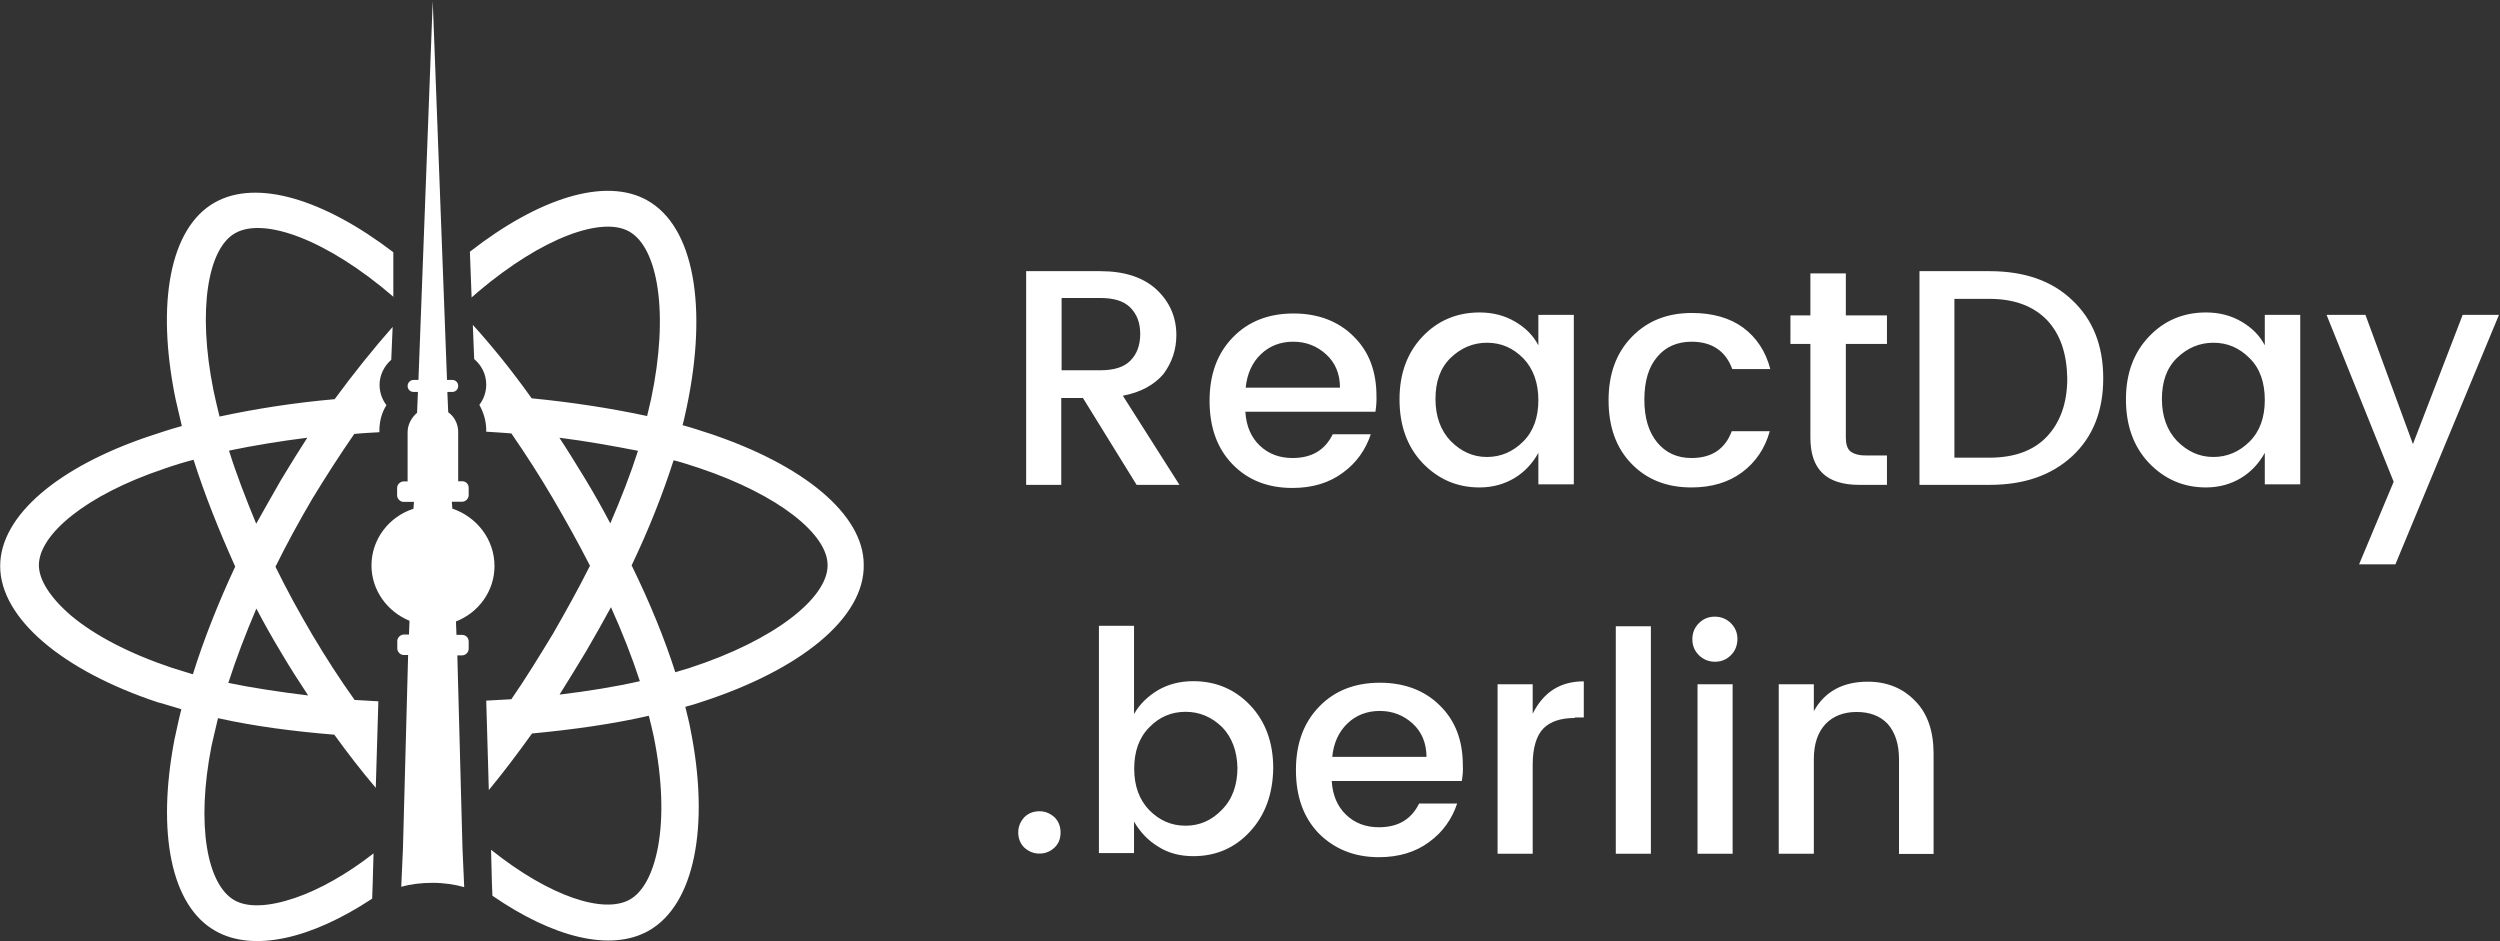 <?xml version="1.0" encoding="utf-8"?>
<svg xmlns="http://www.w3.org/2000/svg" width="1453" height="547" viewBox="0 0 1453 547" fill="none">
<rect x="0" y="0" width="1453" height="547" fill="#333333" stroke="none"/>
<g clip-path="url(#clip0_653_8)">
<path d="M652.6 230L685.5 281.8H660.6L629.4 231.3H616.8V281.8H596.4V157.6H639.4C653.5 157.6 664.3 161.1 672.1 168.2C679.6 175.2 683.7 184 683.7 194.8C683.7 203.1 681.2 210.6 676.2 217.4C671 223.5 663.2 228 652.6 230ZM656.9 178.7C653.1 174.9 647.3 173.2 639.6 173.2H617V215.2H639.6C647.4 215.2 653.2 213.4 656.9 209.7C660.6 206 662.7 200.9 662.7 194.1C662.7 187.5 660.7 182.5 656.9 178.7ZM799.4 239.3H723.8C724.3 247.6 727.1 254.1 732.1 258.9C737.1 263.7 743.4 266.2 751.2 266.2C762.3 266.2 770 261.7 774.6 252.4H796.7C793.7 261.4 788.4 269 780.4 274.8C772.6 280.6 762.8 283.6 751.2 283.6C736.9 283.6 725.3 279.1 716.3 269.8C707.3 260.5 703 248.2 703 232.9C703 217.6 707.5 205.3 716.6 196C725.6 186.7 737.5 182.2 751.8 182.2C766.1 182.2 777.9 186.7 786.7 195.5C795.7 204.3 800 215.9 800 230.2C800.1 233 799.9 236.3 799.4 239.3ZM770.7 205.9C765.4 201.1 759.1 198.6 751.6 198.6C744.1 198.6 737.8 201.1 732.8 205.9C727.8 210.7 724.8 217.2 724 225.3H778.8C778.8 217.2 776 210.7 770.7 205.9ZM894.1 281.5V263.2C890.8 269.2 886.1 274.3 880.3 277.8C874.5 281.3 867.7 283.3 859.9 283.3C846.8 283.3 835.8 278.5 826.7 269C817.7 259.4 813.4 247.1 813.4 232.1C813.4 217.1 817.9 205 826.7 195.7C835.5 186.4 846.6 181.6 859.9 181.6C867.7 181.6 874.5 183.4 880.5 186.9C886.5 190.4 891.1 194.9 894.1 200.7V183H914.7V281.5H894.1ZM885.3 208.2C879.3 202.2 872.5 199.2 864.2 199.2C856.2 199.2 849.1 202.2 843.1 208C837.1 213.8 834.3 221.8 834.3 231.9C834.3 242 837.3 250.2 843.1 256.3C849.1 262.3 855.9 265.6 864.2 265.6C872.2 265.6 879.3 262.6 885.3 256.6C891.3 250.6 894.1 242.5 894.1 232.5C894.1 222.5 891.1 214.2 885.3 208.2ZM983.1 198.6C974.8 198.6 968 201.6 963.2 207.4C958.2 213.2 955.7 221.5 955.7 232.3C955.7 242.9 958.2 251.1 963.2 257.2C968.2 263.2 974.8 266.2 983.1 266.2C994.9 266.2 1002.7 260.9 1006.5 250.6H1028.6C1025.8 260.7 1020.3 268.7 1012.5 274.5C1004.7 280.3 994.9 283.3 983.1 283.3C968.8 283.3 957.2 278.8 948.2 269.5C939.2 260.2 934.9 247.9 934.9 232.6C934.9 217.3 939.4 205 948.5 195.7C957.6 186.4 969.1 181.9 983.4 181.9C995.2 181.9 1005.3 184.7 1013.1 190.4C1020.9 196.2 1026.2 204.2 1028.9 214.5H1006.8C1002.9 203.9 994.9 198.6 983.1 198.6ZM1075.3 262.2C1077.1 263.7 1080.1 264.7 1084.1 264.7H1096.7V281.8H1080.6C1061.5 281.8 1052.2 272.8 1052.2 254.4V199.9H1040.6V183.3H1052.2V158.9H1072.8V183.3H1096.7V199.9H1072.8V254.4C1072.8 257.9 1073.6 260.7 1075.3 262.2ZM1204.3 265.2C1192.2 276.3 1176.4 281.8 1156.3 281.8H1115.6V157.6H1156.3C1176.4 157.6 1192.5 163.1 1204.3 174.4C1216.4 185.7 1222.4 200.8 1222.4 219.9C1222.4 239 1216.3 254.1 1204.3 265.2ZM1189.7 186C1181.9 178 1170.9 173.7 1156.3 173.7H1135.9V266H1156.3C1170.6 266 1181.9 262 1189.7 253.7C1197.5 245.4 1201.5 234.1 1201.5 219.8C1201.2 205.4 1197.5 194.3 1189.7 186ZM1316.3 281.5V263.2C1313 269.2 1308.3 274.3 1302.5 277.8C1296.7 281.3 1289.9 283.3 1282.1 283.3C1269 283.3 1258 278.5 1248.9 269C1239.9 259.4 1235.6 247.1 1235.6 232.1C1235.6 217.1 1240.1 205 1248.9 195.7C1257.7 186.4 1268.8 181.6 1282.1 181.6C1289.9 181.6 1296.7 183.4 1302.7 186.9C1308.7 190.4 1313.3 194.9 1316.3 200.7V183H1336.9V281.5H1316.3ZM1307.5 208.2C1301.5 202.2 1294.7 199.2 1286.4 199.2C1278.4 199.2 1271.3 202.2 1265.3 208C1259.3 213.8 1256.5 221.8 1256.5 231.9C1256.5 242 1259.5 250.2 1265.3 256.3C1271.3 262.3 1278.1 265.6 1286.4 265.6C1294.4 265.6 1301.5 262.6 1307.5 256.6C1313.5 250.6 1316.3 242.5 1316.3 232.5C1316.3 222.5 1313.6 214.2 1307.5 208.2ZM1392.2 328H1371.1L1391.2 280L1352.2 183H1374.8L1402.4 258.1L1431.3 183H1452.4L1392.2 328ZM612.9 492.6C610.4 494.9 607.6 496.1 604.1 496.1C600.6 496.1 597.8 494.8 595.3 492.6C593 490.3 591.8 487.3 591.8 483.8C591.8 480.3 593.1 477.5 595.3 475C597.6 472.7 600.6 471.5 604.1 471.5C607.6 471.5 610.4 472.8 612.9 475C615.2 477.3 616.4 480.3 616.4 483.8C616.4 487.6 615.2 490.4 612.9 492.6ZM726.5 483.3C717.7 492.9 706.6 497.6 693.6 497.6C685.8 497.6 679 495.8 673.2 492.1C667.4 488.6 662.6 483.6 659.1 477.5V495.8H638.7V363.7H659.1V415C662.4 409.2 667.1 404.7 672.9 401.2C678.9 397.7 685.7 395.9 693.5 395.9C706.8 395.9 717.9 400.7 726.7 410C735.5 419.3 740 431.6 740 446.4C739.8 461.5 735.3 473.8 726.5 483.3ZM710.2 422.5C704.2 416.7 697.1 413.7 689.1 413.7C680.8 413.7 673.8 416.7 668 422.7C662 428.7 659.2 436.8 659.2 446.8C659.2 456.9 662.2 464.9 668 470.9C674 476.9 680.8 479.9 689.1 479.9C697.1 479.9 704.2 476.9 710.2 470.6C716.2 464.6 719.2 456.3 719.2 446.2C719 436.4 715.9 428.3 710.2 422.5ZM849.6 453.9H774C774.5 462.2 777.3 468.7 782.3 473.5C787.3 478.3 793.6 480.8 801.4 480.8C812.5 480.8 820.2 476.3 824.8 467H846.9C843.9 476 838.6 483.6 830.6 489.4C822.8 495.2 813 498.2 801.4 498.2C787.1 498.2 775.5 493.4 766.5 484.4C757.5 475.1 753.2 462.8 753.2 447.5C753.2 432.2 757.7 419.9 766.8 410.6C775.8 401.3 787.7 396.8 802 396.8C816.3 396.8 828.1 401.3 836.9 410.1C845.9 418.9 850.2 430.5 850.2 444.8C850.4 447.7 850.1 450.9 849.6 453.9ZM821 420.5C815.7 415.7 809.4 413.2 801.9 413.2C794.4 413.2 788.1 415.7 783.1 420.5C778.1 425.3 775.1 431.8 774.3 439.9H829.1C829 431.8 826.3 425.3 821 420.5ZM915.2 417.3C907.2 417.3 901.1 419.3 897.1 423.3C893.1 427.3 890.8 434.4 890.8 444.4V496.2H870.4V397.7H890.8V414.8C897.1 402.2 906.9 396 920.5 396V417H915.2V417.3ZM939.1 496.2V364H959.5V496.2H939.1ZM1006 380.8C1003.5 383.3 1000.5 384.6 996.7 384.6C993.2 384.6 989.9 383.3 987.4 380.8C984.9 378.3 983.6 375.3 983.6 371.5C983.6 367.7 984.9 364.7 987.4 362.2C989.9 359.7 992.9 358.4 996.7 358.4C1000.2 358.4 1003.5 359.7 1006 362.2C1008.5 364.7 1009.8 367.7 1009.8 371.5C1009.7 375.3 1008.5 378.3 1006 380.8ZM1007 496.2H986.6V397.7H1007V496.2ZM1103.7 496.2V441.2C1103.7 432.4 1101.4 425.6 1097.2 420.8C1092.7 416 1086.6 413.8 1079.1 413.8C1071.6 413.8 1065.5 416.1 1061 420.8C1056.5 425.6 1054.2 432.4 1054.2 441.2V496.2H1033.8V397.7H1054.2V413.3C1060.7 401.7 1071.3 396.2 1085.6 396.2C1096.7 396.2 1106 400 1113 407.3C1120.3 414.6 1123.8 424.9 1123.8 438.2V496.3H1103.7V496.2Z" fill="#ffffff"/>
<path d="M407.6 408C404.6 409 401.6 410 398.3 410.8C399.3 415.3 400.6 419.6 401.3 423.9C412.6 479.9 403.8 525.9 376.9 541C355 553.3 321.6 545 286.2 520.6L285.9 513.3L285.4 493.9C319.8 521.3 351 531.3 366.1 522.8C373.6 518.5 379.4 508.2 382.4 492.4C385.7 474.8 384.9 452.4 379.9 427.8C379.1 424 378.1 420 377.1 416C356.2 420.8 333.4 424 309.2 426.3C300.9 437.9 292.6 448.9 284.1 459.2L282.6 407.2C287.6 406.9 292.4 406.7 297.2 406.4C305.7 394.1 313.5 381.3 321.3 368.5C328.8 355.4 336.1 342.4 342.9 328.8C336.1 315.5 328.8 302.4 321.3 289.6C313.8 276.8 305.7 264.2 297.2 251.9C292.4 251.6 287.4 251.1 282.6 250.9V250.1C282.6 244.8 281.1 239.8 278.6 235.3C281.1 232 282.6 228 282.6 223.5C282.6 217.5 279.8 212.2 275.6 208.7L274.8 188.8C286.4 201.6 297.9 215.9 309 231.5C332.6 233.8 355.2 237.3 376.1 241.8C376.9 238.5 377.6 235.3 378.4 232C389 182 382.4 143.8 365.6 134.5C349.8 125.7 315.3 138 278.1 169.4C276.8 170.4 275.6 171.7 274.1 172.9L273.1 146.3C313.1 115.1 351.8 102.8 376.1 116.4C403.5 131.7 411.3 178.5 399.2 236.3C398.4 239.8 397.7 243.6 396.7 247.1C402.2 248.6 407.5 250.4 412.8 252.1C466.8 270.2 502 298.8 502 328.2C502.6 359.2 465.1 389.4 407.6 408ZM340.5 378.8C335.5 387.1 330.4 395.4 325.2 403.7C341.8 401.7 357.4 399.2 371.9 395.9C367.4 382.1 361.8 367.8 355.1 352.9C350.3 361.7 345.5 370.3 340.5 378.8ZM325.1 254.4C330.4 262.4 335.4 270.7 340.4 278.8C345.4 287.1 350.2 295.6 354.7 304.2C361 289.6 366.5 275.5 370.8 262C356.3 259.2 341 256.4 325.1 254.4ZM406.3 272C401.5 270.5 396.5 268.7 391.5 267.5C385.2 287.1 377.2 307.5 367.1 328.6C377.7 350.2 386.2 371.1 392.5 390.7C395.3 389.9 398.3 388.9 400.8 388.2C450.3 372.1 481 347.5 481 328.6C481.2 310.7 452.8 287.6 406.3 272ZM228.9 172.7C190.2 139.3 153.5 126 136.7 135.5C120.9 144.3 114.6 180 124.1 227C125.1 232 126.4 237.1 127.6 242.1C148.5 237.6 170.8 234.1 194.5 232C205.6 216.9 216.9 202.8 228.2 190L227.4 209.1C223.4 212.6 220.6 217.9 220.6 223.7C220.6 228 222.1 232.2 224.6 235.5C224.3 236 224.1 236.5 223.8 236.8C221.5 241.1 220.5 245.6 220.5 250.4V251.2C215.7 251.5 210.7 251.7 205.9 252.2C197.4 264.5 189.3 277.1 181.5 289.9C174 302.7 166.7 316 160.1 329.4C166.6 342.7 173.9 356 181.5 368.9C189.3 382 197.3 394.5 206.1 406.8C210.6 407.1 215.1 407.3 219.9 407.6L218.4 457.9C210.1 448.1 202.1 437.8 194.3 427C169.9 425 147.3 422 126.7 417.4C125.4 422.7 124.2 428.2 122.9 433.7C113.9 479.7 120.4 514.1 136.2 523.2C143.7 527.5 155.8 527.2 171.4 521.9C185.5 517.1 201.3 508.3 217.1 496L216.6 513.8L216.3 522.3C180.9 545.7 147.2 553.5 125.3 541.1C99.2 526.5 91.1 483.5 101.4 429.8C102.7 424 103.9 418 105.4 412.2C100.9 410.9 96.4 409.4 91.8 408.2C36.5 389.9 0.1 359.4 0.1 329C0.1 299.6 34 271.2 87.1 253.4C93.1 251.4 99.2 249.4 105.7 247.6C104.4 242.3 103.2 236.8 101.9 231.3C90.8 176.5 98.6 132.5 124.8 117.7C149.2 103.9 188.1 115.7 228.6 146.6V172.7H228.9ZM163.3 279C168.3 270.7 173.4 262.4 178.6 254.4C162.8 256.4 147.4 258.9 133.1 261.9C137.4 275.7 142.9 289.8 148.9 304.4C153.7 295.9 158.5 287.3 163.3 279ZM179.1 404.2C173.6 395.9 168.3 387.6 163.3 379.1C158.3 370.8 153.5 362.3 149 353.7C142.7 368.5 137.2 382.9 132.7 396.9C147.2 399.9 162.8 402.2 179.1 404.2ZM112.5 267.2C106.7 268.7 100.9 270.5 95.2 272.5C49.7 287.8 22.6 310.7 22.6 328.5C22.6 336.8 28.9 347.1 41.2 357.7C55 369.3 75.1 379.8 99.8 388.1C103.8 389.4 108.1 390.6 112.1 391.9C118.4 371.8 126.7 350.7 136.7 329.3C127.1 307.9 118.8 287.1 112.5 267.2ZM287.4 329C287.4 343.6 278.1 356.1 265 361.2L265.3 369H268.6C270.9 369 272.4 370.8 272.4 372.8V377.1C272.4 379.1 270.6 380.9 268.6 380.9H265.8L268.8 493.2L269.8 515.6C264.5 514.1 258.2 513.1 251.5 513.1C244.7 513.1 238.4 513.9 233.2 515.4L234.2 493L237.2 380.7H234.7C232.7 380.7 230.9 378.9 230.9 376.9V372.6C230.9 370.6 232.7 368.8 234.7 368.8H237.7L238 360.8C225.2 355.5 215.9 343.2 215.9 328.6C215.9 313.3 226.2 300.2 240.3 295.7L240.6 291.7H234.6C232.6 291.7 230.8 289.9 230.8 287.9V283.6C230.8 281.6 232.6 279.8 234.6 279.8H236.9V276.5V268.7V262.2V257.7V251.2C236.9 246.7 239.2 242.7 242.4 239.9L242.9 227.8H240.4C238.4 227.8 236.9 226.3 236.9 224.3C236.9 222.5 238.4 220.8 240.4 220.8H243.2L251.5 0.6L259.8 220.8H262.8C264.8 220.8 266.3 222.3 266.3 224.3C266.3 226.3 264.8 227.8 262.8 227.8H260L260.5 239.6C260.8 239.9 261.3 240.1 261.5 240.4C264.5 242.9 266.3 246.9 266.3 251V262.1V276.4V276.7V279.7H268.6C270.9 279.7 272.4 281.5 272.4 283.5V287.8C272.4 289.8 270.6 291.6 268.6 291.6H262.6L262.9 295.6C277.1 300.4 287.4 313.5 287.4 329Z" fill="#ffffff"/>
</g>
<defs>
<clipPath id="clip0_653_8">
<rect width="1453" height="547" fill="white"/>
</clipPath>
</defs>
</svg>